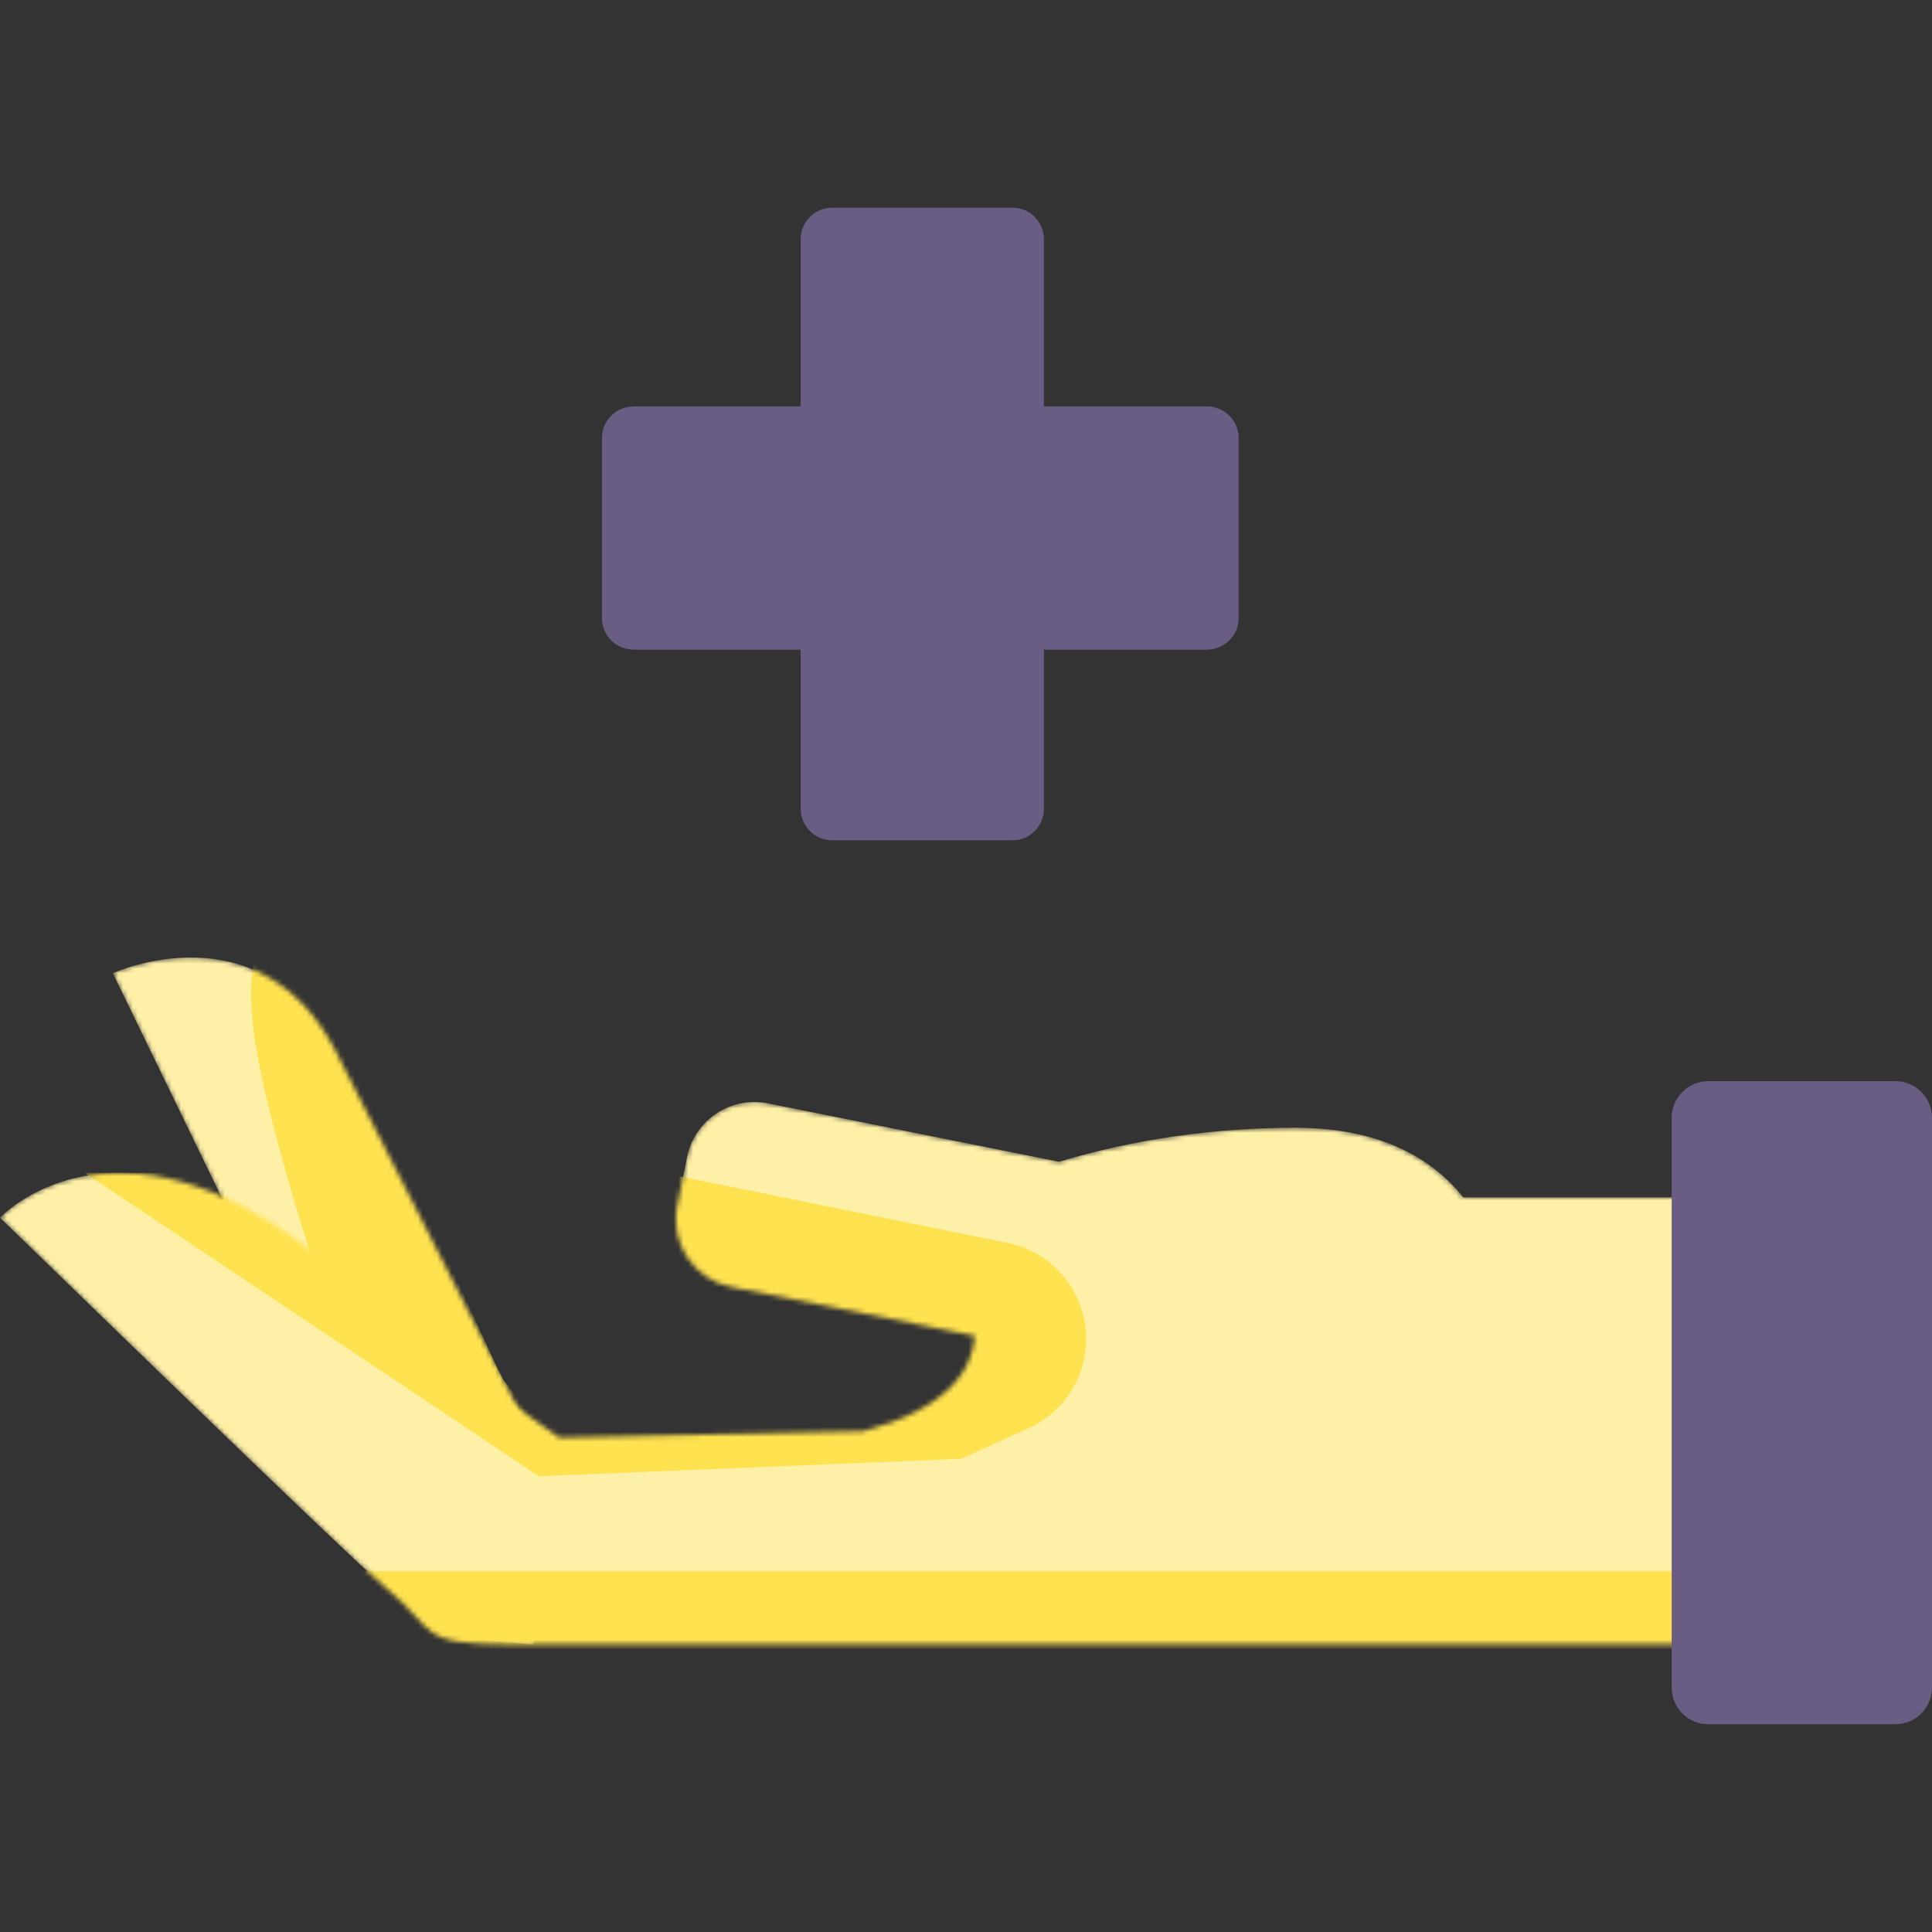 <svg width="400" height="400" viewBox="0 0 400 400" fill="none" xmlns="http://www.w3.org/2000/svg">
<rect x="0" y="0" width="400" height="400" fill="#333333" stroke="none"/>
<path d="M209.645 43H172.262C168.675 43 165.768 45.94 165.768 49.567V167.402C165.768 171.029 168.675 173.969 172.262 173.969H209.645C213.232 173.969 216.14 171.029 216.14 167.402V49.567C216.14 45.94 213.232 43 209.645 43Z" fill="#6A5D84"/>
<path d="M256.438 128.014V90.632C256.438 87.045 253.48 84.137 249.83 84.137L131.239 84.137C127.589 84.137 124.63 87.045 124.63 90.632V128.014C124.63 131.601 127.589 134.509 131.239 134.509H249.83C253.48 134.509 256.438 131.601 256.438 128.014Z" fill="#6A5D84"/>
<mask id="mask0_2164_20391" style="mask-type:alpha" maskUnits="userSpaceOnUse" x="23" y="198" width="99" height="143">
<path d="M69.142 216.911L119.578 315.839C123.202 324.424 119.926 334.086 112.298 337.31L110.284 340.477C92.913 339.008 89.411 338.711 85.787 330.127L23.35 201.487C23.35 201.487 53.373 187.707 69.142 216.911Z" fill="white"/>
</mask>
<g mask="url(#mask0_2164_20391)">
<path d="M69.142 216.911L119.578 315.839C123.202 324.424 119.926 334.086 112.298 337.31L110.284 340.477C92.913 339.008 89.411 338.711 85.787 330.127L23.35 201.487C23.35 201.487 53.373 187.707 69.142 216.911Z" fill="#FFF0A7"/>
<path fill-rule="evenodd" clip-rule="evenodd" d="M144.783 336.573L103.834 285.236L61.525 192.136C61.207 190.028 48.106 188.328 53.13 217.499C58.422 248.23 81.907 310.24 83.872 321.355C85.567 330.955 136.419 340.302 136.419 340.302L144.783 336.573Z" fill="#FFE24F"/>
</g>
<mask id="mask1_2164_20391" style="mask-type:alpha" maskUnits="userSpaceOnUse" x="0" y="228" width="355" height="113">
<path d="M351.027 258.99H354.787V338.25H351.027V340.474H282.162L106.056 340.475C85.906 340.475 90.766 337.73 79.9 328.772C72.38 322.574 0 252.112 0 252.112C0 252.112 23.464 226.836 65.381 259.676C101.948 288.324 115.819 297.643 115.819 297.643L178.766 296.312C196.11 291.649 201.321 283.781 201.837 276.574L151.327 266.444C143.676 264.908 138.669 257.388 140.204 249.734L142.241 239.559C143.774 231.903 151.288 226.895 158.94 228.429L219.271 240.529C230.025 237.261 247.035 233.484 268.22 233.484C286.893 233.484 297.251 240.687 302.941 247.891H351.027V258.99Z" fill="white"/>
</mask>
<g mask="url(#mask1_2164_20391)">
<path d="M351.027 258.988H354.787V338.248H351.027V340.472H282.162L106.056 340.473C85.906 340.473 90.766 337.728 79.9 328.77C72.38 322.572 0 252.111 0 252.111C0 252.111 23.464 226.834 65.381 259.674C101.948 288.322 115.819 297.641 115.819 297.641L178.766 296.311C196.11 291.647 201.321 283.779 201.837 276.572L151.327 266.442C143.676 264.906 138.669 257.386 140.204 249.732L142.241 239.557C143.774 231.901 151.288 226.893 158.94 228.427L219.271 240.527C230.025 237.259 247.035 233.482 268.22 233.482C286.893 233.482 297.251 240.685 302.941 247.889H351.027V258.988Z" fill="#FFF0A7"/>
<path d="M398.703 325.291H53.13V395.04H398.703V325.291Z" fill="#FFE24F"/>
<path fill-rule="evenodd" clip-rule="evenodd" d="M137.059 242.822L208.608 257.331C219.591 259.558 226.689 270.266 224.462 281.249C223.166 287.637 218.881 293.014 212.943 295.702L198.968 302.027L111.544 305.633L17.544 242.822H137.059Z" fill="#FFE24F"/>
</g>
<path fill-rule="evenodd" clip-rule="evenodd" d="M346.103 349.383V231.444C346.103 227.242 349.51 223.835 353.712 223.835H392.391C396.593 223.835 400 227.242 400 231.444V349.383C400 353.586 396.593 356.992 392.391 356.992H353.712C349.51 356.992 346.103 353.586 346.103 349.383Z" fill="#6A5D84"/>
</svg>
